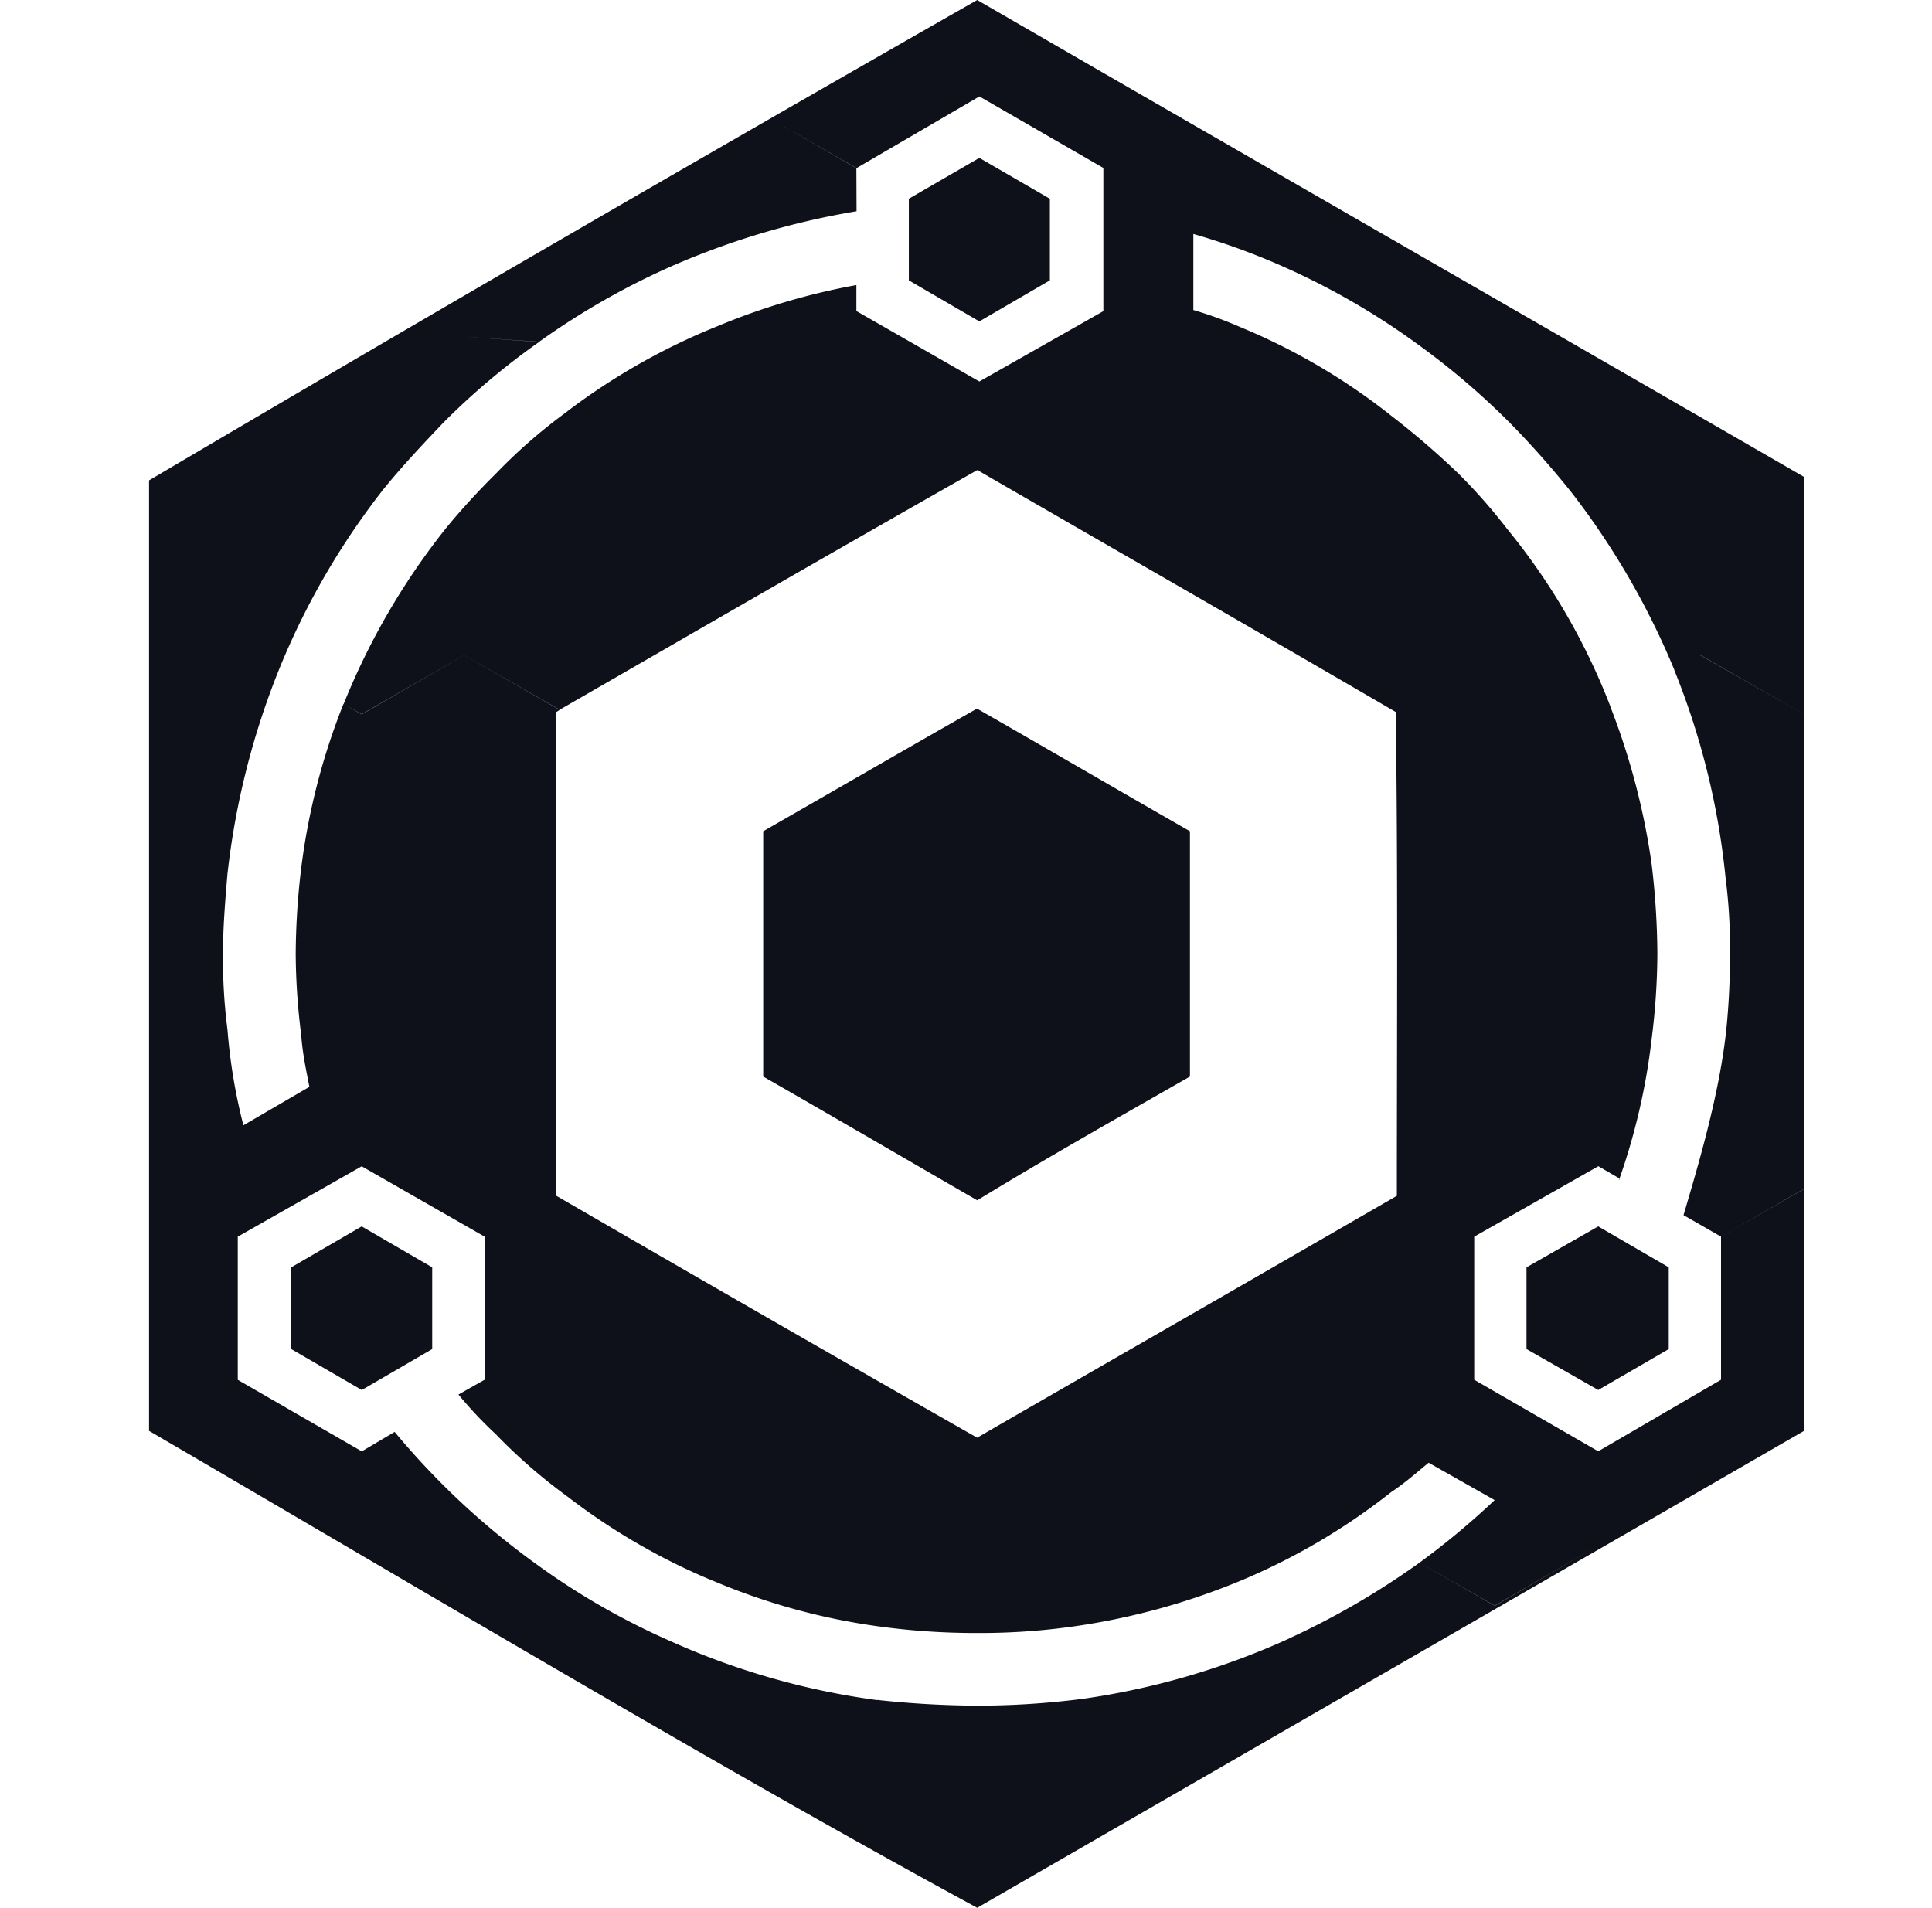 <svg width="80" height="79" fill="none" xmlns="http://www.w3.org/2000/svg"><path d="M40.464 0A2709.654 2709.654 0 0 0 6.172 19.892V59.25C17.949 66.12 29.997 73.319 40.464 79c12.93-7.462 22.087-12.732 34.24-19.75V49.233l-3.44 1.976v5.924l-5.085 2.963-5.135-2.962v-5.925l5.135-2.914v-.006l.882.513a26.825 26.825 0 0 0 1.33-5.773v-.007c.151-1.17.23-2.349.237-3.529a32.512 32.512 0 0 0-.237-3.71 29.2 29.2 0 0 0-1.695-6.484v-.01a26.785 26.785 0 0 0-4.283-7.38c-.624-.81-1.3-1.579-2.024-2.3a33.794 33.794 0 0 0-2.785-2.397 26.038 26.038 0 0 0-6.26-3.673 15.728 15.728 0 0 0-1.93-.701v-3.15a28.54 28.54 0 0 1 3.95 1.454c1.877.851 3.661 1.891 5.326 3.104a30.946 30.946 0 0 1 3.812 3.246c.899.912 1.745 1.87 2.548 2.87a31.945 31.945 0 0 1 4.285 7.387h-.006a31.106 31.106 0 0 1 2.123 8.6 22.88 22.88 0 0 1 .184 3.151c0 1.034-.046 2.021-.141 3.009-.27 2.758-1.218 5.879-1.784 7.81l1.553.89 3.44-1.982V29.579l-4.289-2.442v-.007l4.29 2.449V19.75C62.984 12.979 50.964 6.076 40.464 0Zm26.597 48.802c-.066.171.01.007.013.007l-.013-.007ZM40.553 3.992l5.135 2.963v5.929l-5.135 2.913-5.085-2.913h-.007v-1.08a27.847 27.847 0 0 0-5.74 1.698 26.922 26.922 0 0 0-6.219 3.522l-.003.007a22.28 22.28 0 0 0-2.962 2.578 30.16 30.16 0 0 0-2.028 2.211 29.097 29.097 0 0 0-4.28 7.334l.751.418 4.237-2.442 3.96 2.258c6.35-3.66 11.181-6.455 17.287-9.921l.09.046c6.339 3.667 11.184 6.435 17.241 9.97.092 6.574.046 13.378.046 20.034-6.169 3.568-12.354 7.11-17.38 10.016-5.82-3.318-11.63-6.657-17.426-10.017V29.485l.142-.09-3.96-2.264-4.237 2.449-.75-.425h-.01a27.571 27.571 0 0 0-1.745 6.771 30.895 30.895 0 0 0-.23 3.575c.007 1.132.086 2.261.23 3.38v.007c.05.708.198 1.412.336 2.117l-2.732 1.593a23.093 23.093 0 0 1-.658-3.947 23.255 23.255 0 0 1-.188-3.15c0-1.083.092-2.212.184-3.292a32.158 32.158 0 0 1 2.166-8.558 31.061 31.061 0 0 1 4.29-7.386c.8-.988 1.645-1.877 2.494-2.772a29.727 29.727 0 0 1 3.96-3.335c-4-.276-4-.276 0-.006a30.925 30.925 0 0 1 5.415-3.1 32.477 32.477 0 0 1 7.726-2.305l-.007-1.784-3.433-1.978 3.44 1.975 5.085-2.966Zm0 2.545-2.92 1.692v3.38l2.92 1.7 2.92-1.7V8.23l-2.92-1.692Zm-.098 22.805c-3.078 1.751-6.215 3.568-8.852 5.079v10.158c3.071 1.761 6.228 3.604 8.861 5.125 3.048-1.86 6.14-3.598 8.809-5.125V34.421c-3.11-1.784-6.116-3.535-8.819-5.08ZM14.977 48.295l5.089 2.913v5.925l-1.083.613c.48.582.997 1.132 1.55 1.645.912.949 1.91 1.811 2.97 2.584a26.564 26.564 0 0 0 6.023 3.486h.007a26.792 26.792 0 0 0 6.784 1.877 29.54 29.54 0 0 0 4.14.283 27.541 27.541 0 0 0 4.385-.33 28.434 28.434 0 0 0 6.64-1.882 26.583 26.583 0 0 0 6.122-3.621c.566-.375 1.037-.797 1.554-1.218l2.732 1.547a32.232 32.232 0 0 1-3.11 2.59l3.113 1.781L66.18 64l-4.286 2.495-3.114-1.787a32.738 32.738 0 0 1-5.411 3.143l-.007.007a31.279 31.279 0 0 1-8.519 2.488 34.151 34.151 0 0 1-4.378.283 39.663 39.663 0 0 1-4.147-.237v.007a30.879 30.879 0 0 1-8.575-2.45 29.775 29.775 0 0 1-5.556-3.195 31.685 31.685 0 0 1-5.843-5.458h-.007l-1.356.803-5.135-2.962v-5.928l5.132-2.914Zm0 2.489-2.917 1.695v3.384l2.92 1.695 2.917-1.695v-3.384l-2.92-1.695Zm51.202 0-2.97 1.695v3.384l2.97 1.695 2.92-1.695v-3.384l-2.92-1.695Z" fill="#0E1119"/></svg>